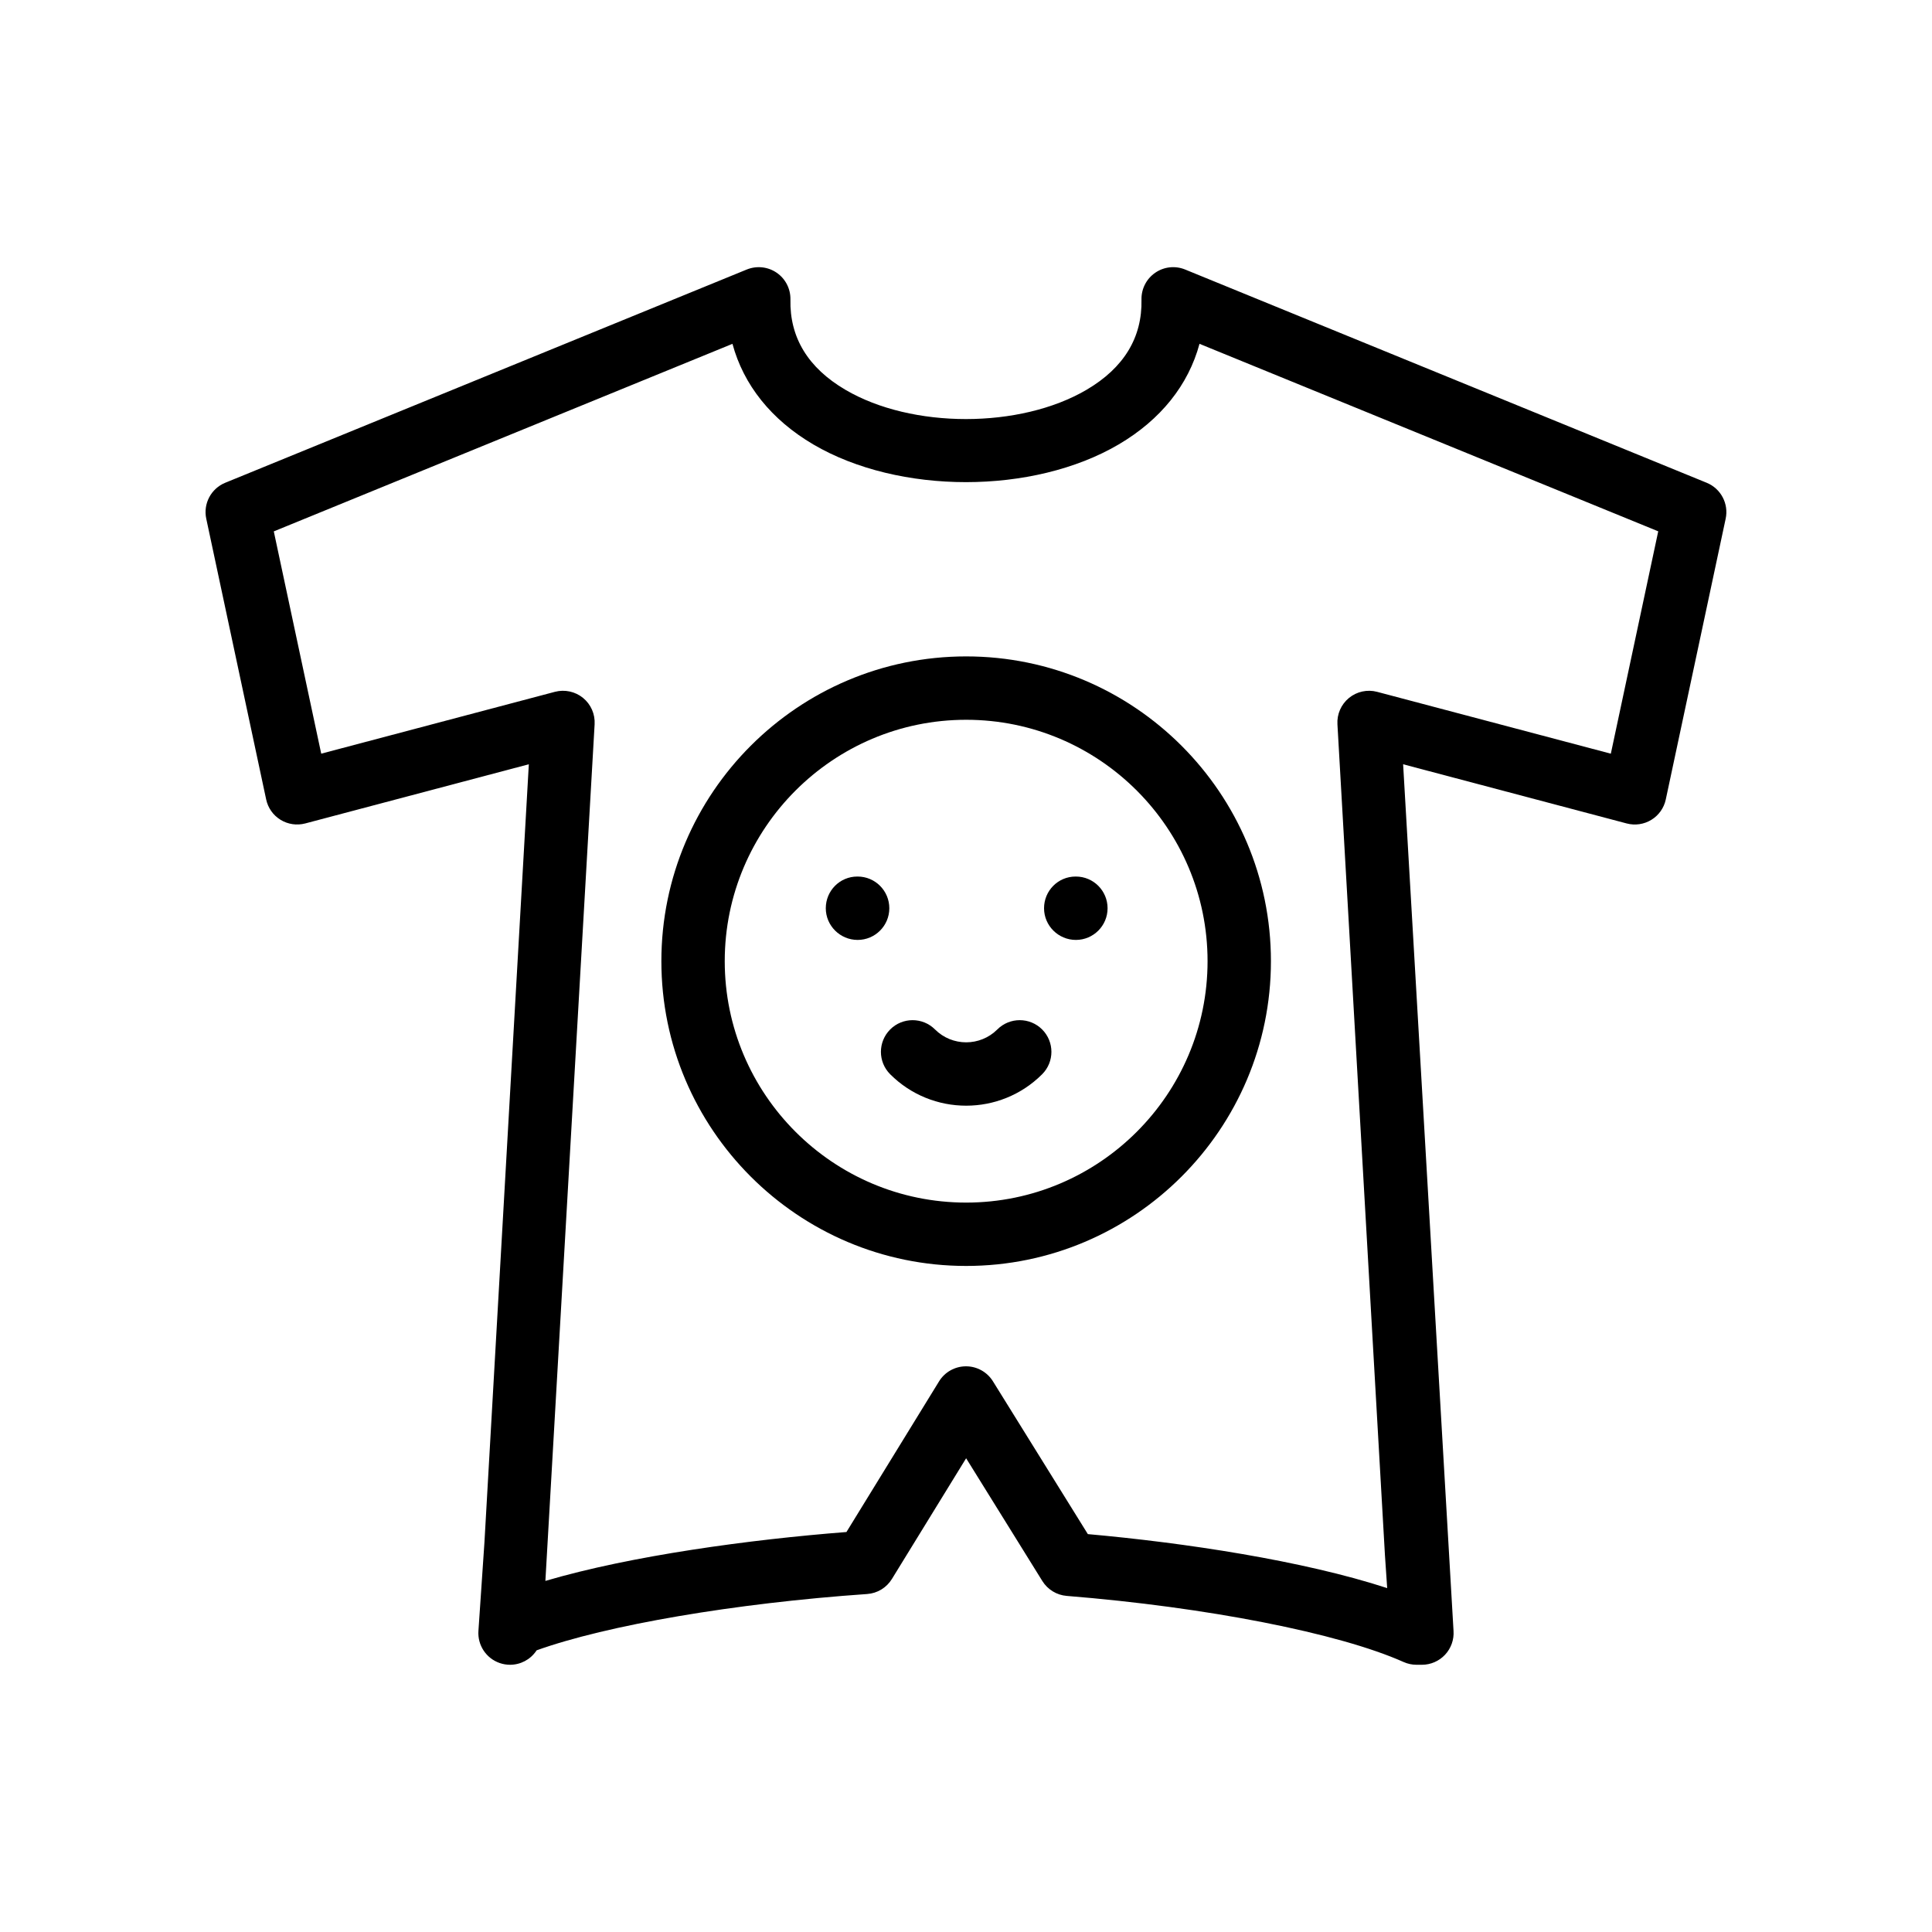 <?xml version="1.0" encoding="UTF-8"?>
<!-- Uploaded to: SVG Repo, www.svgrepo.com, Generator: SVG Repo Mixer Tools -->
<svg fill="#000000" width="800px" height="800px" version="1.1" viewBox="144 144 512 512" xmlns="http://www.w3.org/2000/svg">
 <g>
  <path d="m198.66 281.46 15.875 74.395c0.477 2.246 1.852 4.203 3.812 5.402 1.961 1.207 4.328 1.543 6.543 0.965l59.254-15.684-11.766 206.25-1.59 23.426c-0.254 3.789 2.059 7.277 5.648 8.512 0.902 0.309 1.82 0.457 2.731 0.457 2.731 0 5.363-1.336 6.953-3.695l0.09-0.133c18.688-6.695 52.555-12.488 87.586-14.922 2.707-0.188 5.148-1.668 6.566-3.981l19.672-31.996 20.203 32.539c1.41 2.262 3.805 3.723 6.461 3.938 37.105 2.988 72.145 9.863 89.273 17.52 1.082 0.48 2.246 0.73 3.426 0.73h1.426c2.328 0 4.543-0.965 6.133-2.66 1.59-1.703 2.402-3.981 2.246-6.301l-13.359-229.68 59.254 15.684c2.215 0.586 4.574 0.242 6.543-0.965 1.961-1.203 3.336-3.156 3.812-5.402l15.867-74.395c0.852-3.965-1.262-7.969-5.012-9.516l-138.23-56.52c-2.625-1.07-5.602-0.754-7.93 0.855-2.336 1.602-3.699 4.273-3.641 7.102 0.223 10.066-4.676 18.109-14.562 23.914-17.613 10.34-46.289 10.348-63.902 0-9.891-5.805-14.793-13.852-14.57-23.914 0.059-2.828-1.305-5.504-3.641-7.106-2.32-1.598-5.305-1.918-7.938-0.852l-138.21 56.512c-3.754 1.539-5.879 5.551-5.023 9.523zm139.45-46.34c2.938 10.887 10.281 20.113 21.434 26.668 22.699 13.316 58.227 13.312 80.91-0.004 11.152-6.551 18.5-15.781 21.426-26.668l121.57 49.691-12.562 58.926-61.926-16.387c-2.609-0.695-5.379-0.086-7.461 1.609-2.082 1.703-3.223 4.301-3.066 6.988l12.594 220.25 0.59 8.672c-22.238-7.269-53.688-12.023-79.328-14.309l-25.156-40.504c-1.535-2.465-4.231-3.965-7.133-3.965h-0.016c-2.91 0.008-5.617 1.52-7.133 4l-24.535 39.914c-25.461 1.98-57.039 6.25-79.785 12.957l13.047-227.02c0.156-2.684-0.984-5.285-3.074-6.988-2.066-1.688-4.856-2.297-7.453-1.609l-61.926 16.387-12.57-58.906z"/>
  <path d="m400.04 479.49c44.535 0 80.77-36.23 80.77-80.77 0-44.535-36.234-80.766-80.77-80.766-44.535 0-80.77 36.23-80.77 80.766 0 44.539 36.234 80.77 80.77 80.77zm0-144.74c35.277 0 63.977 28.695 63.977 63.973s-28.699 63.977-63.977 63.977c-35.277 0-63.977-28.699-63.977-63.977s28.699-63.973 63.977-63.973z"/>
  <path d="m371.28 393.09c4.641 0 8.398-3.758 8.398-8.398 0-4.637-3.754-8.398-8.398-8.398h-0.082c-4.633 0-8.355 3.758-8.355 8.398 0 4.637 3.805 8.398 8.438 8.398z"/>
  <path d="m429.12 393.09c4.641 0 8.398-3.758 8.398-8.398 0-4.637-3.754-8.398-8.398-8.398h-0.082c-4.633 0-8.355 3.758-8.355 8.398 0 4.637 3.805 8.398 8.438 8.398z"/>
  <path d="m379.91 428.69c5.551 5.551 12.84 8.328 20.133 8.328 7.289 0 14.578-2.777 20.133-8.328 3.281-3.281 3.281-8.594 0-11.875s-8.594-3.281-11.875 0c-4.559 4.551-11.957 4.551-16.516 0-3.281-3.281-8.594-3.281-11.875 0-3.277 3.285-3.277 8.598 0 11.875z"/>
 </g>
</svg>